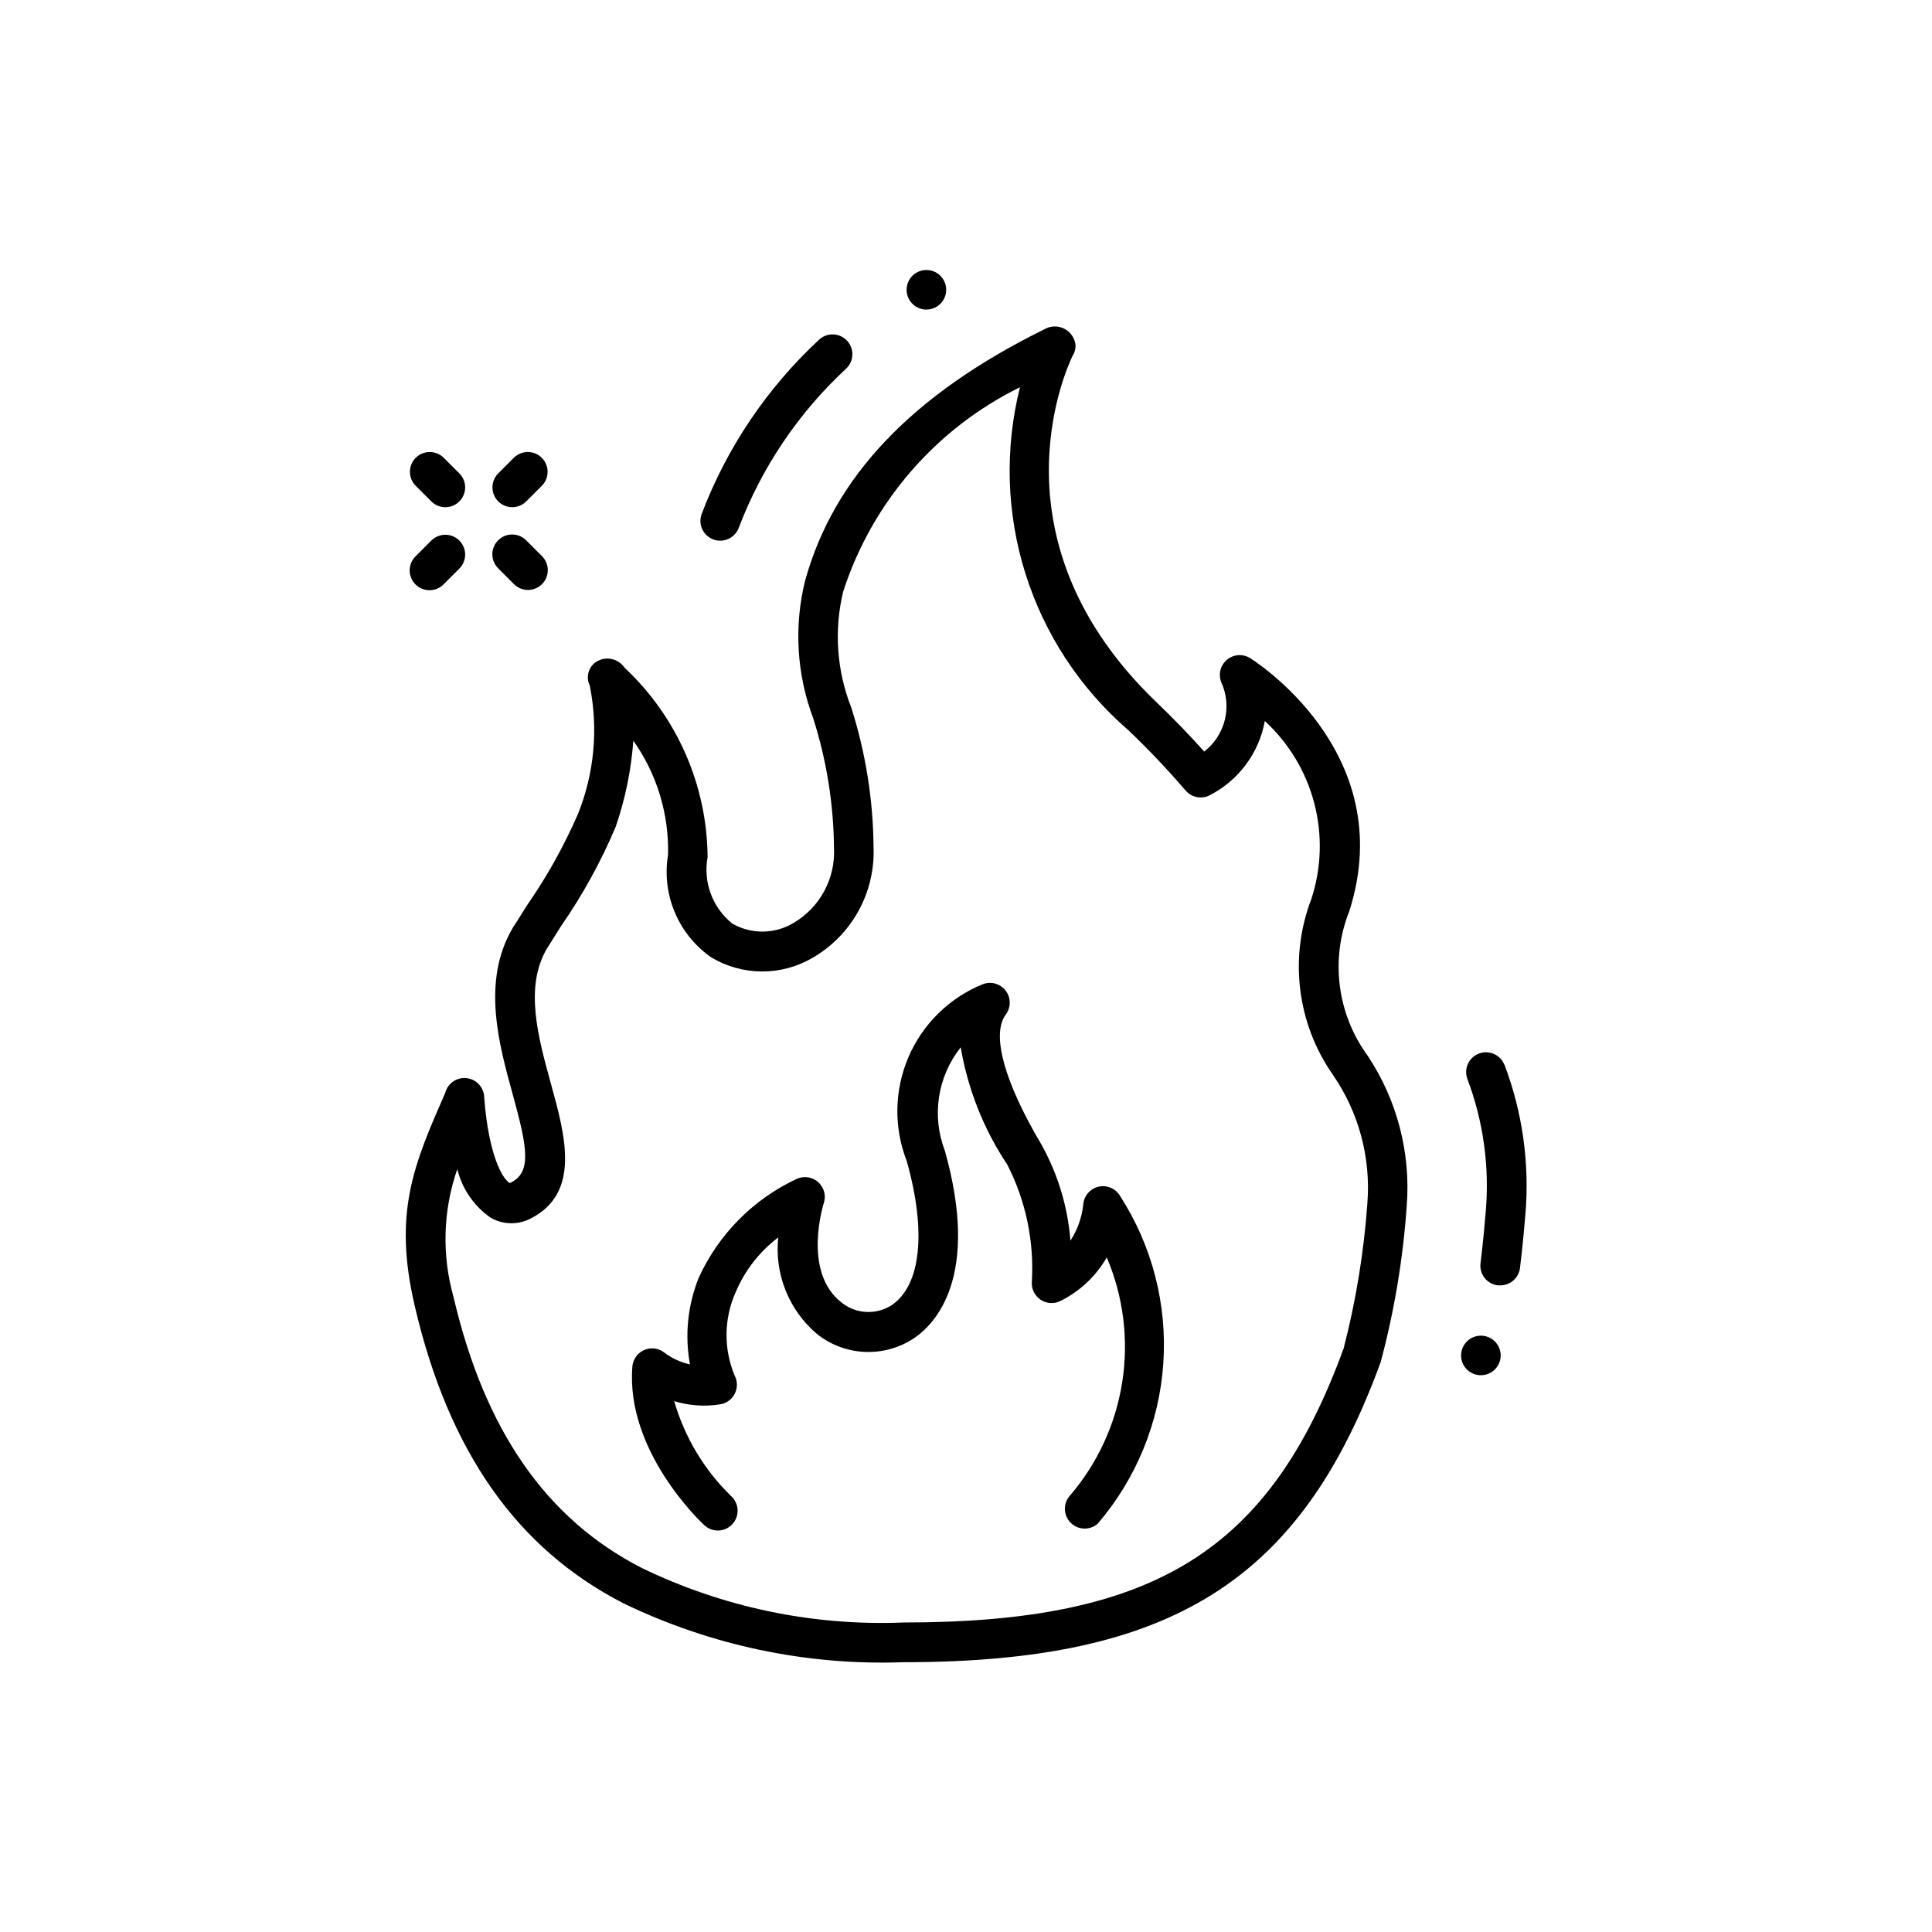 <?xml version="1.0" encoding="UTF-8"?>
<!-- Uploaded to: SVG Repo, www.svgrepo.com, Generator: SVG Repo Mixer Tools -->
<svg fill="#000000" width="800px" height="800px" version="1.1" viewBox="144 144 512 512" xmlns="http://www.w3.org/2000/svg">
 <path d="m440.79 460.88c8.531 13.191 12.562 28.789 11.496 44.461-1.07 15.668-7.176 30.574-17.414 42.488-2.043 1.746-5.074 1.672-7.023-0.176-1.949-1.848-2.191-4.871-0.555-7.004 7.441-8.574 12.324-19.062 14.094-30.277 1.77-11.215 0.355-22.699-4.082-33.148-2.859 4.981-7.133 8.996-12.281 11.543-1.695 0.852-3.715 0.719-5.285-0.344s-2.445-2.887-2.293-4.777c0.641-10.73-1.609-21.438-6.508-31.004-6.25-9.383-10.453-19.977-12.34-31.09-6.156 7.746-7.754 18.172-4.199 27.406 9.445 33.586-2.625 45.961-8.25 49.73-3.852 2.535-8.406 3.789-13.012 3.578-4.606-0.207-9.027-1.867-12.633-4.746-7.438-6.305-11.281-15.879-10.273-25.578-4.965 3.758-8.852 8.758-11.273 14.496-3.129 6.992-3.234 14.969-0.293 22.043 0.793 1.5 0.82 3.293 0.074 4.816-0.746 1.52-2.184 2.586-3.852 2.863-4.086 0.66-8.266 0.367-12.219-0.848 2.738 9.504 7.898 18.137 14.969 25.055 1.086 0.93 1.75 2.266 1.828 3.695 0.082 1.43-0.426 2.828-1.402 3.875-0.98 1.047-2.344 1.648-3.773 1.668-1.434 0.016-2.809-0.555-3.812-1.578-0.852-0.777-20.688-19.543-18.895-41.867 0.156-1.953 1.387-3.66 3.195-4.422 1.805-0.762 3.883-0.453 5.391 0.801 1.988 1.473 4.262 2.512 6.676 3.043-1.414-7.719-0.609-15.676 2.32-22.953 5.273-11.574 14.508-20.879 26.043-26.242 1.895-0.84 4.109-0.48 5.644 0.914 1.539 1.391 2.109 3.562 1.461 5.531-0.062 0.18-5.773 18.168 4.66 26.312 3.816 3.106 9.195 3.398 13.328 0.734 7.766-5.246 9.258-19.48 4-38.176v0.004c-3.477-8.891-3.316-18.793 0.449-27.566 3.766-8.77 10.832-15.707 19.672-19.309 2.195-0.859 4.691-0.152 6.109 1.73 1.414 1.883 1.402 4.481-0.031 6.352-3.82 5.246-0.367 17.77 9.445 34.332 4.394 7.859 7.031 16.578 7.727 25.559 1.863-2.875 3.027-6.148 3.398-9.555 0.152-2.289 1.777-4.215 4.012-4.754 2.219-0.531 4.523 0.434 5.707 2.383zm101.91-34.637c-1.031-2.711-4.066-4.07-6.773-3.039-2.711 1.031-4.07 4.066-3.039 6.777 4.199 11.141 5.859 23.082 4.859 34.949-0.219 2.762-0.66 7.82-1.395 13.855-0.172 1.383 0.219 2.777 1.078 3.875s2.121 1.805 3.508 1.973h0.629c2.668 0.02 4.926-1.969 5.246-4.621 0.754-6.215 1.207-11.441 1.438-14.316h0.004c1.109-13.379-0.766-26.836-5.5-39.398zm-209.67-139.29c0.582 0.223 1.203 0.34 1.828 0.336 2.191 0 4.156-1.363 4.922-3.422 6.113-16.07 15.859-30.512 28.473-42.195 2.102-1.996 2.188-5.316 0.191-7.418-1.996-2.102-5.32-2.188-7.422-0.191-13.781 12.797-24.422 28.602-31.09 46.184-0.98 2.707 0.398 5.699 3.098 6.707zm173.44 136.86c7.777 11.711 11.414 25.688 10.328 39.707-0.965 14.004-3.277 27.887-6.906 41.445-21.141 57.98-55.418 79.539-126.48 79.539h-0.004c-25.656 0.926-51.152-4.449-74.258-15.648-28.172-14.473-46.246-40.211-55.23-78.719-5.793-24.824-0.273-37.461 8.082-56.562 0.68-2.539 3.129-4.184 5.731-3.852 2.606 0.332 4.566 2.535 4.586 5.16 1.195 15.574 4.953 21.633 6.781 22.652 5.887-2.719 4.711-9.227 0.797-23.438-3.707-13.395-8.293-30.039-0.082-44.082 0.164-0.324 0.363-0.633 0.586-0.914l3.305-5.246 0.004-0.004c5.262-7.586 9.77-15.672 13.457-24.141 4.324-10.754 5.418-22.535 3.148-33.902v-0.105c-0.609-1.199-0.699-2.598-0.242-3.863 0.453-1.27 1.41-2.293 2.644-2.832 2.414-1.086 5.266-0.285 6.758 1.902 13.941 13.016 21.914 31.199 22.043 50.273-0.602 3.262-0.301 6.625 0.863 9.73 1.164 3.102 3.152 5.832 5.75 7.894 2.469 1.391 5.258 2.106 8.094 2.07 2.832-0.035 5.606-0.816 8.039-2.269 3.449-2.019 6.277-4.945 8.172-8.465 1.895-3.516 2.785-7.488 2.574-11.48-0.109-11.633-1.961-23.184-5.488-34.27-4.387-11.633-5.152-24.324-2.195-36.398 7.59-27.582 28.34-49.426 63.5-66.766h0.004c1.633-0.926 3.629-0.957 5.293-0.074 1.66 0.879 2.762 2.547 2.914 4.418-0.008 1.008-0.301 1.992-0.852 2.836-2.32 4.891-21.613 49.426 22.125 91.527 4.734 4.555 8.965 8.91 12.816 13.234 2.719-2.109 4.644-5.074 5.465-8.414 0.816-3.344 0.477-6.863-0.961-9.988-0.816-2.094-0.207-4.477 1.516-5.922 1.719-1.445 4.172-1.633 6.094-0.469 0.398 0.242 39.887 24.688 26.344 67.059-5.098 12.777-3.254 27.281 4.883 38.375zm-9.133 5.176v-0.004c-9.609-13.633-11.789-31.164-5.816-46.738 2.691-8.215 2.957-17.031 0.77-25.398-2.188-8.363-6.734-15.922-13.102-21.77-1.543 8.508-6.981 15.801-14.695 19.711-0.332 0.172-0.684 0.301-1.047 0.391-1.926 0.477-3.957-0.176-5.25-1.68-4.789-5.586-9.852-10.922-15.176-15.996-12.734-11.004-22.16-25.328-27.234-41.375-5.07-16.047-5.582-33.188-1.484-49.512-22.305 10.98-39.211 30.527-46.863 54.18-2.457 10.234-1.695 20.977 2.172 30.766 3.816 12.004 5.801 24.516 5.891 37.113 0.199 5.875-1.199 11.695-4.051 16.836-2.856 5.141-7.055 9.406-12.148 12.344-4.074 2.375-8.715 3.617-13.434 3.59-4.719-0.023-9.344-1.316-13.391-3.738-4.281-2.984-7.625-7.125-9.652-11.934-2.023-4.809-2.644-10.094-1.789-15.238 0.27-10.812-2.957-21.422-9.195-30.25-0.57 7.773-2.144 15.445-4.68 22.816-3.918 9.285-8.789 18.133-14.539 26.41l-3.527 5.617-0.156 0.23c-5.992 10.242-2.383 23.355 1.113 36.043 3.707 13.434 7.902 28.652-5.312 35.457v-0.004c-3.344 1.805-7.387 1.754-10.684-0.137-4.441-3.062-7.598-7.656-8.871-12.898-3.801 10.945-4.144 22.797-0.984 33.941 8.238 35.277 24.539 58.777 49.805 71.73h-0.004c21.605 10.484 45.469 15.461 69.465 14.484 66.543 0 97.059-19.008 116.61-72.645v0.004c3.273-12.648 5.379-25.57 6.301-38.605 0.906-11.949-2.277-23.852-9.039-33.746zm-239.03-141.74-4.199 4.199h0.004c-0.988 0.984-1.543 2.32-1.543 3.711 0 1.395 0.551 2.731 1.535 3.715 2.051 2.055 5.375 2.055 7.426 0.008l4.199-4.199c2.051-2.051 2.055-5.375 0.004-7.426-2.047-2.055-5.371-2.055-7.426-0.008zm25.191 0c-0.977-1.012-2.32-1.59-3.731-1.602-1.406-0.012-2.758 0.543-3.754 1.539-0.996 0.996-1.551 2.348-1.539 3.754 0.012 1.41 0.59 2.754 1.602 3.731l4.199 4.199c2.059 1.988 5.332 1.961 7.359-0.066 2.023-2.023 2.051-5.297 0.062-7.356zm-3.769-8.836c1.395 0.004 2.731-0.551 3.719-1.531l4.199-4.199h-0.004c1.992-2.059 1.961-5.332-0.062-7.359-2.023-2.023-5.297-2.051-7.356-0.062l-4.199 4.199c-1.496 1.5-1.941 3.754-1.133 5.711 0.809 1.957 2.719 3.238 4.836 3.242zm-21.422-1.531c2.051 2.047 5.371 2.047 7.422 0 2.051-2.051 2.051-5.371 0-7.422l-4.199-4.199c-2.059-1.988-5.332-1.961-7.356 0.062-2.023 2.027-2.055 5.301-0.062 7.359zm278.14 221.08c-2.121 0-4.035 1.277-4.848 3.238s-0.363 4.219 1.137 5.719c1.504 1.5 3.762 1.949 5.723 1.137 1.961-0.812 3.238-2.727 3.238-4.848 0-1.391-0.555-2.727-1.539-3.711s-2.316-1.535-3.711-1.535zm-146.94-271.92c2.121 0 4.035-1.277 4.848-3.242 0.812-1.961 0.363-4.215-1.137-5.719-1.504-1.5-3.758-1.949-5.719-1.137-1.965 0.812-3.242 2.727-3.242 4.848 0 1.395 0.555 2.727 1.539 3.711s2.316 1.539 3.711 1.539z"/>
</svg>